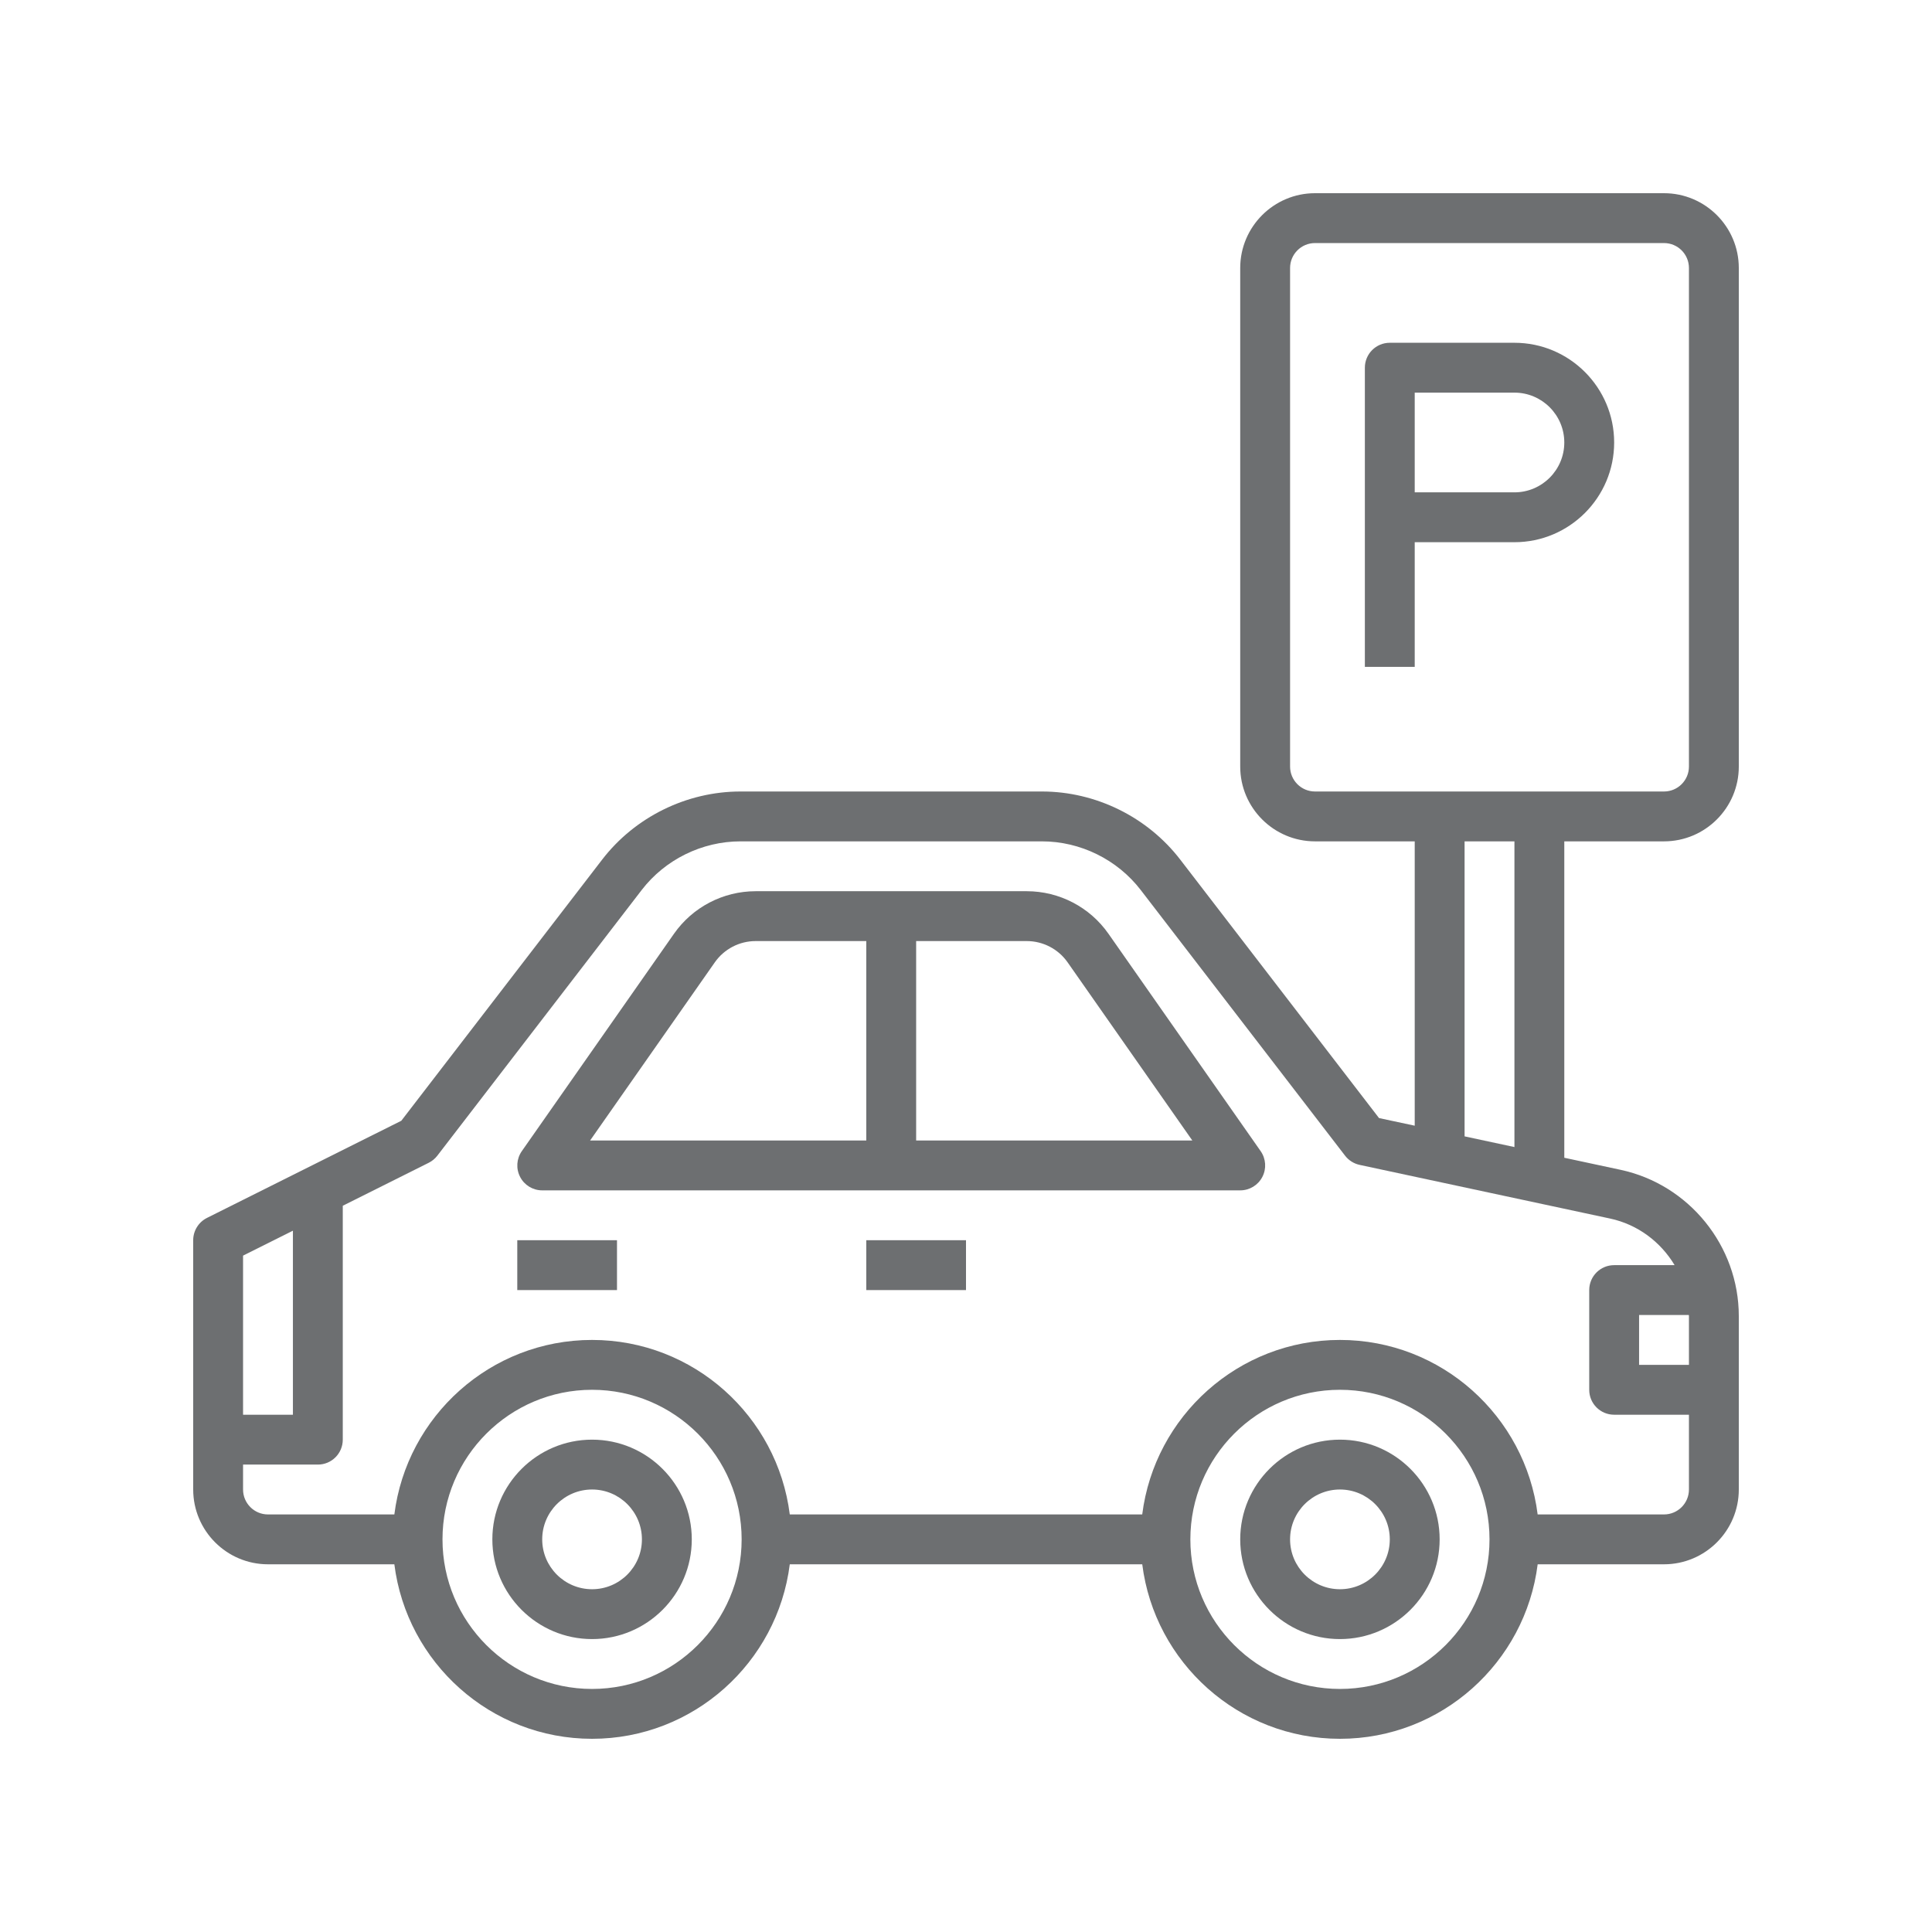 <?xml version="1.0" encoding="UTF-8"?>
<svg xmlns="http://www.w3.org/2000/svg" xmlns:xlink="http://www.w3.org/1999/xlink" width="3000pt" height="3000pt" viewBox="0 0 3000 3000" version="1.2">
<g id="surface1">
<path style=" stroke:none;fill-rule:nonzero;fill:rgb(42.749%,43.529%,44.31%);fill-opacity:1;" d="M 2080.645 2235.484 C 1995.25 2235.484 1925.805 2304.93 1925.805 2390.324 C 1925.805 2475.715 1995.25 2545.16 2080.645 2545.16 C 2166.039 2545.16 2235.484 2475.715 2235.484 2390.324 C 2235.484 2304.93 2166.039 2235.484 2080.645 2235.484 Z M 2080.645 2467.742 C 2037.949 2467.742 2003.227 2433.02 2003.227 2390.324 C 2003.227 2347.625 2037.949 2312.902 2080.645 2312.902 C 2123.344 2312.902 2158.066 2347.625 2158.066 2390.324 C 2158.066 2433.02 2123.344 2467.742 2080.645 2467.742 Z M 2080.645 2467.742 "/>
<path style=" stroke:none;fill-rule:nonzero;fill:rgb(42.749%,43.529%,44.31%);fill-opacity:1;" d="M 919.355 2235.484 C 833.961 2235.484 764.516 2304.93 764.516 2390.324 C 764.516 2475.715 833.961 2545.16 919.355 2545.16 C 1004.75 2545.16 1074.195 2475.715 1074.195 2390.324 C 1074.195 2304.93 1004.75 2235.484 919.355 2235.484 Z M 919.355 2467.742 C 876.656 2467.742 841.934 2433.02 841.934 2390.324 C 841.934 2347.625 876.656 2312.902 919.355 2312.902 C 962.051 2312.902 996.773 2347.625 996.773 2390.324 C 996.773 2433.02 962.051 2467.742 919.355 2467.742 Z M 919.355 2467.742 "/>
<path style=" stroke:none;fill-rule:nonzero;fill:rgb(42.749%,43.529%,44.31%);fill-opacity:1;" d="M 1721.227 1449.949 C 1692.27 1408.566 1644.852 1383.871 1594.375 1383.871 L 1173.367 1383.871 C 1122.891 1383.871 1075.508 1408.566 1046.555 1449.949 L 810.27 1787.496 C 801.988 1799.344 800.98 1814.75 807.676 1827.562 C 814.258 1840.375 827.496 1848.387 841.934 1848.387 L 1925.805 1848.387 C 1940.246 1848.387 1953.484 1840.375 1960.141 1827.562 C 1966.84 1814.75 1965.793 1799.344 1957.547 1787.496 Z M 1109.961 1494.309 C 1124.438 1473.641 1148.129 1461.289 1173.367 1461.289 L 1345.16 1461.289 L 1345.16 1770.969 L 916.297 1770.969 Z M 1422.582 1770.969 L 1422.582 1461.289 L 1594.375 1461.289 C 1619.574 1461.289 1643.305 1473.641 1657.781 1494.309 L 1851.445 1770.969 Z M 1422.582 1770.969 "/>
<path style=" stroke:none;fill-rule:nonzero;fill:rgb(42.749%,43.529%,44.31%);fill-opacity:1;" d="M 1345.16 1925.805 L 1500 1925.805 L 1500 2003.227 L 1345.16 2003.227 Z M 1345.16 1925.805 "/>
<path style=" stroke:none;fill-rule:nonzero;fill:rgb(42.749%,43.529%,44.31%);fill-opacity:1;" d="M 803.227 1925.805 L 958.066 1925.805 L 958.066 2003.227 L 803.227 2003.227 Z M 803.227 1925.805 "/>
<path style=" stroke:none;fill-rule:nonzero;fill:rgb(42.749%,43.529%,44.31%);fill-opacity:1;" d="M 2583.871 1306.453 C 2647.898 1306.453 2700 1254.348 2700 1190.324 L 2700 416.129 C 2700 352.102 2647.898 300 2583.871 300 L 2041.934 300 C 1977.91 300 1925.805 352.102 1925.805 416.129 L 1925.805 1190.324 C 1925.805 1254.348 1977.91 1306.453 2041.934 1306.453 L 2196.773 1306.453 L 2196.773 1747.973 L 2141.344 1736.129 L 1832.672 1334.789 C 1781.73 1268.555 1701.445 1229.031 1617.91 1229.031 L 1149.832 1229.031 C 1066.297 1229.031 986.012 1268.555 935.031 1334.789 L 623.148 1740.309 L 321.406 1891.16 C 308.285 1897.742 300 1911.137 300 1925.805 L 300 2312.902 C 300 2376.93 352.102 2429.031 416.129 2429.031 L 612.348 2429.031 C 631.508 2581.547 761.73 2700 919.355 2700 C 1076.98 2700 1207.199 2581.547 1226.359 2429.031 L 1773.676 2429.031 C 1792.84 2581.547 1923.059 2700 2080.684 2700 C 2238.309 2700 2368.527 2581.547 2387.691 2429.031 L 2583.871 2429.031 C 2647.898 2429.031 2700 2376.93 2700 2312.902 L 2700 2043.562 C 2700 1934.75 2622.812 1839.289 2516.438 1816.492 L 2429.031 1797.754 L 2429.031 1306.453 Z M 2003.227 1190.324 L 2003.227 416.129 C 2003.227 394.801 2020.566 377.418 2041.934 377.418 L 2583.871 377.418 C 2605.238 377.418 2622.582 394.801 2622.582 416.129 L 2622.582 1190.324 C 2622.582 1211.652 2605.238 1229.031 2583.871 1229.031 L 2041.934 1229.031 C 2020.566 1229.031 2003.227 1211.652 2003.227 1190.324 Z M 454.84 1911.02 L 454.84 2196.773 L 377.418 2196.773 L 377.418 1949.73 Z M 919.355 2622.582 C 791.266 2622.582 687.098 2518.414 687.098 2390.324 C 687.098 2262.234 791.266 2158.066 919.355 2158.066 C 1047.445 2158.066 1151.613 2262.234 1151.613 2390.324 C 1151.613 2518.414 1047.445 2622.582 919.355 2622.582 Z M 2080.645 2622.582 C 1952.555 2622.582 1848.387 2518.414 1848.387 2390.324 C 1848.387 2262.234 1952.555 2158.066 2080.645 2158.066 C 2208.734 2158.066 2312.902 2262.234 2312.902 2390.324 C 2312.902 2518.414 2208.734 2622.582 2080.645 2622.582 Z M 2622.582 2043.562 L 2622.582 2119.355 L 2545.16 2119.355 L 2545.16 2041.938 L 2622.426 2041.938 C 2622.426 2042.477 2622.582 2043.02 2622.582 2043.562 Z M 2600.324 1964.516 L 2506.453 1964.516 C 2485.047 1964.516 2467.742 1981.82 2467.742 2003.227 L 2467.742 2158.066 C 2467.742 2179.473 2485.047 2196.773 2506.453 2196.773 L 2622.582 2196.773 L 2622.582 2312.902 C 2622.582 2334.27 2605.238 2351.613 2583.871 2351.613 L 2387.652 2351.613 C 2368.492 2199.098 2238.27 2080.645 2080.645 2080.645 C 1923.02 2080.645 1792.801 2199.098 1773.641 2351.613 L 1226.359 2351.613 C 1207.199 2199.098 1076.98 2080.645 919.355 2080.645 C 761.73 2080.645 631.508 2199.098 612.348 2351.613 L 416.129 2351.613 C 394.762 2351.613 377.418 2334.27 377.418 2312.902 L 377.418 2274.195 L 493.547 2274.195 C 514.953 2274.195 532.258 2256.891 532.258 2235.484 L 532.258 1872.309 L 665.691 1805.574 C 670.918 1802.98 675.484 1799.188 679.082 1794.543 L 996.426 1381.973 C 1032.812 1334.672 1090.141 1306.453 1149.832 1306.453 L 1617.91 1306.453 C 1677.602 1306.453 1734.93 1334.672 1771.316 1382.012 L 2088.656 1794.582 C 2094.27 1801.859 2102.285 1806.891 2111.227 1808.824 L 2500.18 1892.168 C 2543.148 1901.379 2578.762 1928.516 2600.324 1964.516 Z M 2351.613 1781.148 L 2274.195 1764.543 L 2274.195 1306.453 L 2351.613 1306.453 Z M 2351.613 1781.148 "/>
<path style=" stroke:none;fill-rule:nonzero;fill:rgb(42.749%,43.529%,44.31%);fill-opacity:1;" d="M 2351.613 532.258 L 2158.066 532.258 C 2136.656 532.258 2119.355 549.602 2119.355 570.969 L 2119.355 1035.484 L 2196.773 1035.484 L 2196.773 841.938 L 2351.613 841.938 C 2437.008 841.938 2506.453 772.492 2506.453 687.098 C 2506.453 601.703 2437.008 532.258 2351.613 532.258 Z M 2351.613 764.516 L 2196.773 764.516 L 2196.773 609.676 L 2351.613 609.676 C 2394.309 609.676 2429.031 644.398 2429.031 687.098 C 2429.031 729.793 2394.309 764.516 2351.613 764.516 Z M 2351.613 764.516 "/>
</g>
</svg>
